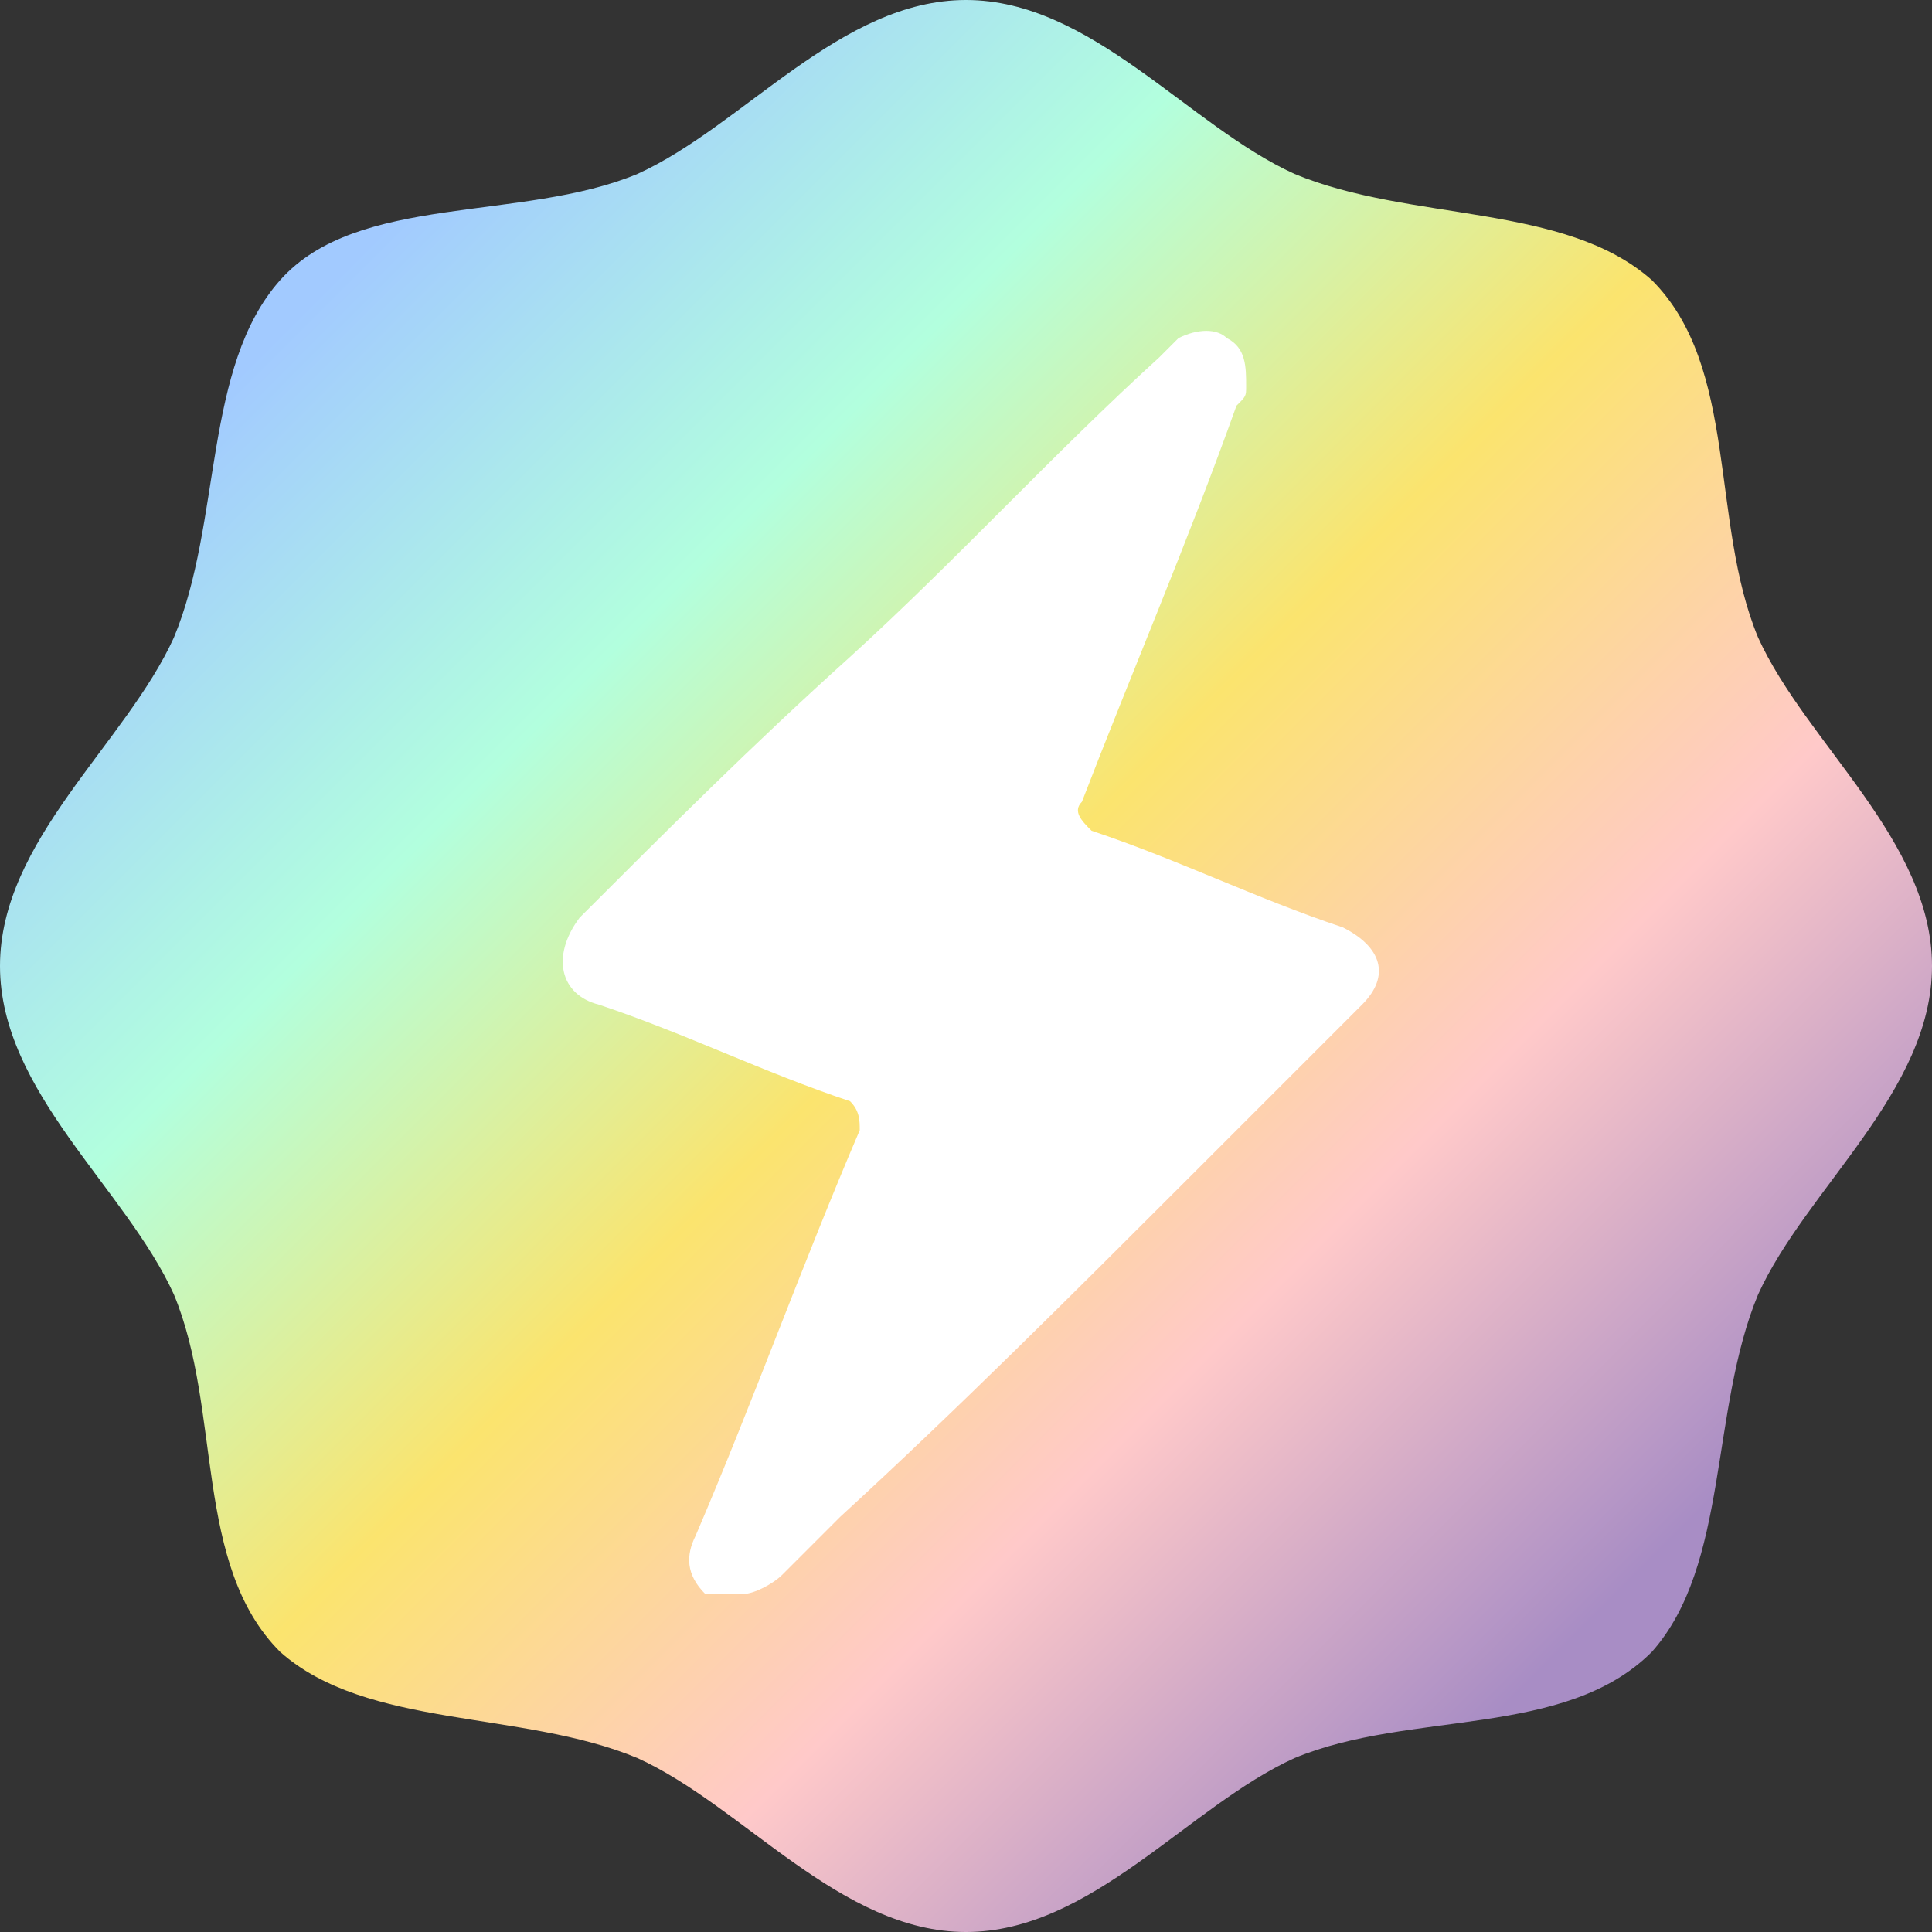 <?xml version="1.0" encoding="utf-8"?>
<!-- Generator: Adobe Illustrator 26.5.0, SVG Export Plug-In . SVG Version: 6.00 Build 0)  -->
<svg version="1.1" id="레이어_1" xmlns="http://www.w3.org/2000/svg" xmlns:xlink="http://www.w3.org/1999/xlink" x="0px"
	 y="0px" viewBox="0 0 20 20" style="enable-background:new 0 0 20 20;" xml:space="preserve">
<rect x="0" y="0" width="20" height="20" fill="#333333" stroke="none"/>
<style type="text/css">
	.st0{fill:url(#SVGID_1_);}
	.st1{fill:#FFFFFF;}
</style>
<g>
	<linearGradient id="SVGID_1_" gradientUnits="userSpaceOnUse" x1="3.174" y1="3.174" x2="16.62" y2="16.62">
		<stop  offset="0" style="stop-color:#A2CAFF"/>
		<stop  offset="0.25" style="stop-color:#B2FFDE"/>
		<stop  offset="0.5" style="stop-color:#FBE46E"/>
		<stop  offset="0.75" style="stop-color:#FFC9C9"/>
		<stop  offset="1" style="stop-color:#A88DC5"/>
	</linearGradient>
	<path class="st0" d="M10,20v-1.1V20v-1.1V20c-1.3,0-2.3-1.3-3.4-1.8c-1.2-0.5-2.8-0.3-3.7-1.1c-0.9-0.9-0.6-2.5-1.1-3.7
		C1.3,12.3,0,11.3,0,10h1.1H0h1.1L0,10c0-1.3,1.3-2.3,1.8-3.4c0.5-1.2,0.3-2.8,1.1-3.7s2.5-0.6,3.7-1.1C7.7,1.3,8.7,0,10,0v1.1V0
		v1.1V0c1.3,0,2.3,1.3,3.4,1.8c1.2,0.5,2.8,0.3,3.7,1.1c0.9,0.9,0.6,2.5,1.1,3.7C18.7,7.7,20,8.7,20,10h-1.1H20h-1.1H20
		c0,1.3-1.3,2.3-1.8,3.4c-0.5,1.2-0.3,2.8-1.1,3.7c-0.9,0.9-2.5,0.6-3.7,1.1C12.3,18.7,11.3,20,10,20L10,20z"/>
	<path class="st1" d="M7.3,16.5c-0.2-0.2-0.2-0.4-0.1-0.6c0.6-1.4,1.1-2.8,1.7-4.2c0-0.1,0-0.2-0.1-0.3c-0.9-0.3-1.7-0.7-2.6-1
		C5.8,10.3,5.7,9.9,6,9.5c0.9-0.9,1.8-1.8,2.8-2.7c1.1-1,2.1-2.1,3.2-3.1c0.1-0.1,0.1-0.1,0.2-0.2c0.2-0.1,0.4-0.1,0.5,0
		c0.2,0.1,0.2,0.3,0.2,0.5c0,0.1,0,0.1-0.1,0.2c-0.5,1.4-1.1,2.8-1.6,4.1c-0.1,0.1,0,0.2,0.1,0.3c0.9,0.3,1.7,0.7,2.6,1
		c0.4,0.2,0.5,0.5,0.2,0.8c-0.6,0.6-1.2,1.2-1.8,1.8c-1.2,1.2-2.4,2.4-3.6,3.5c-0.2,0.2-0.4,0.4-0.6,0.6c-0.1,0.1-0.3,0.2-0.4,0.2
		L7.3,16.5L7.3,16.5z"/>
</g>
</svg>
